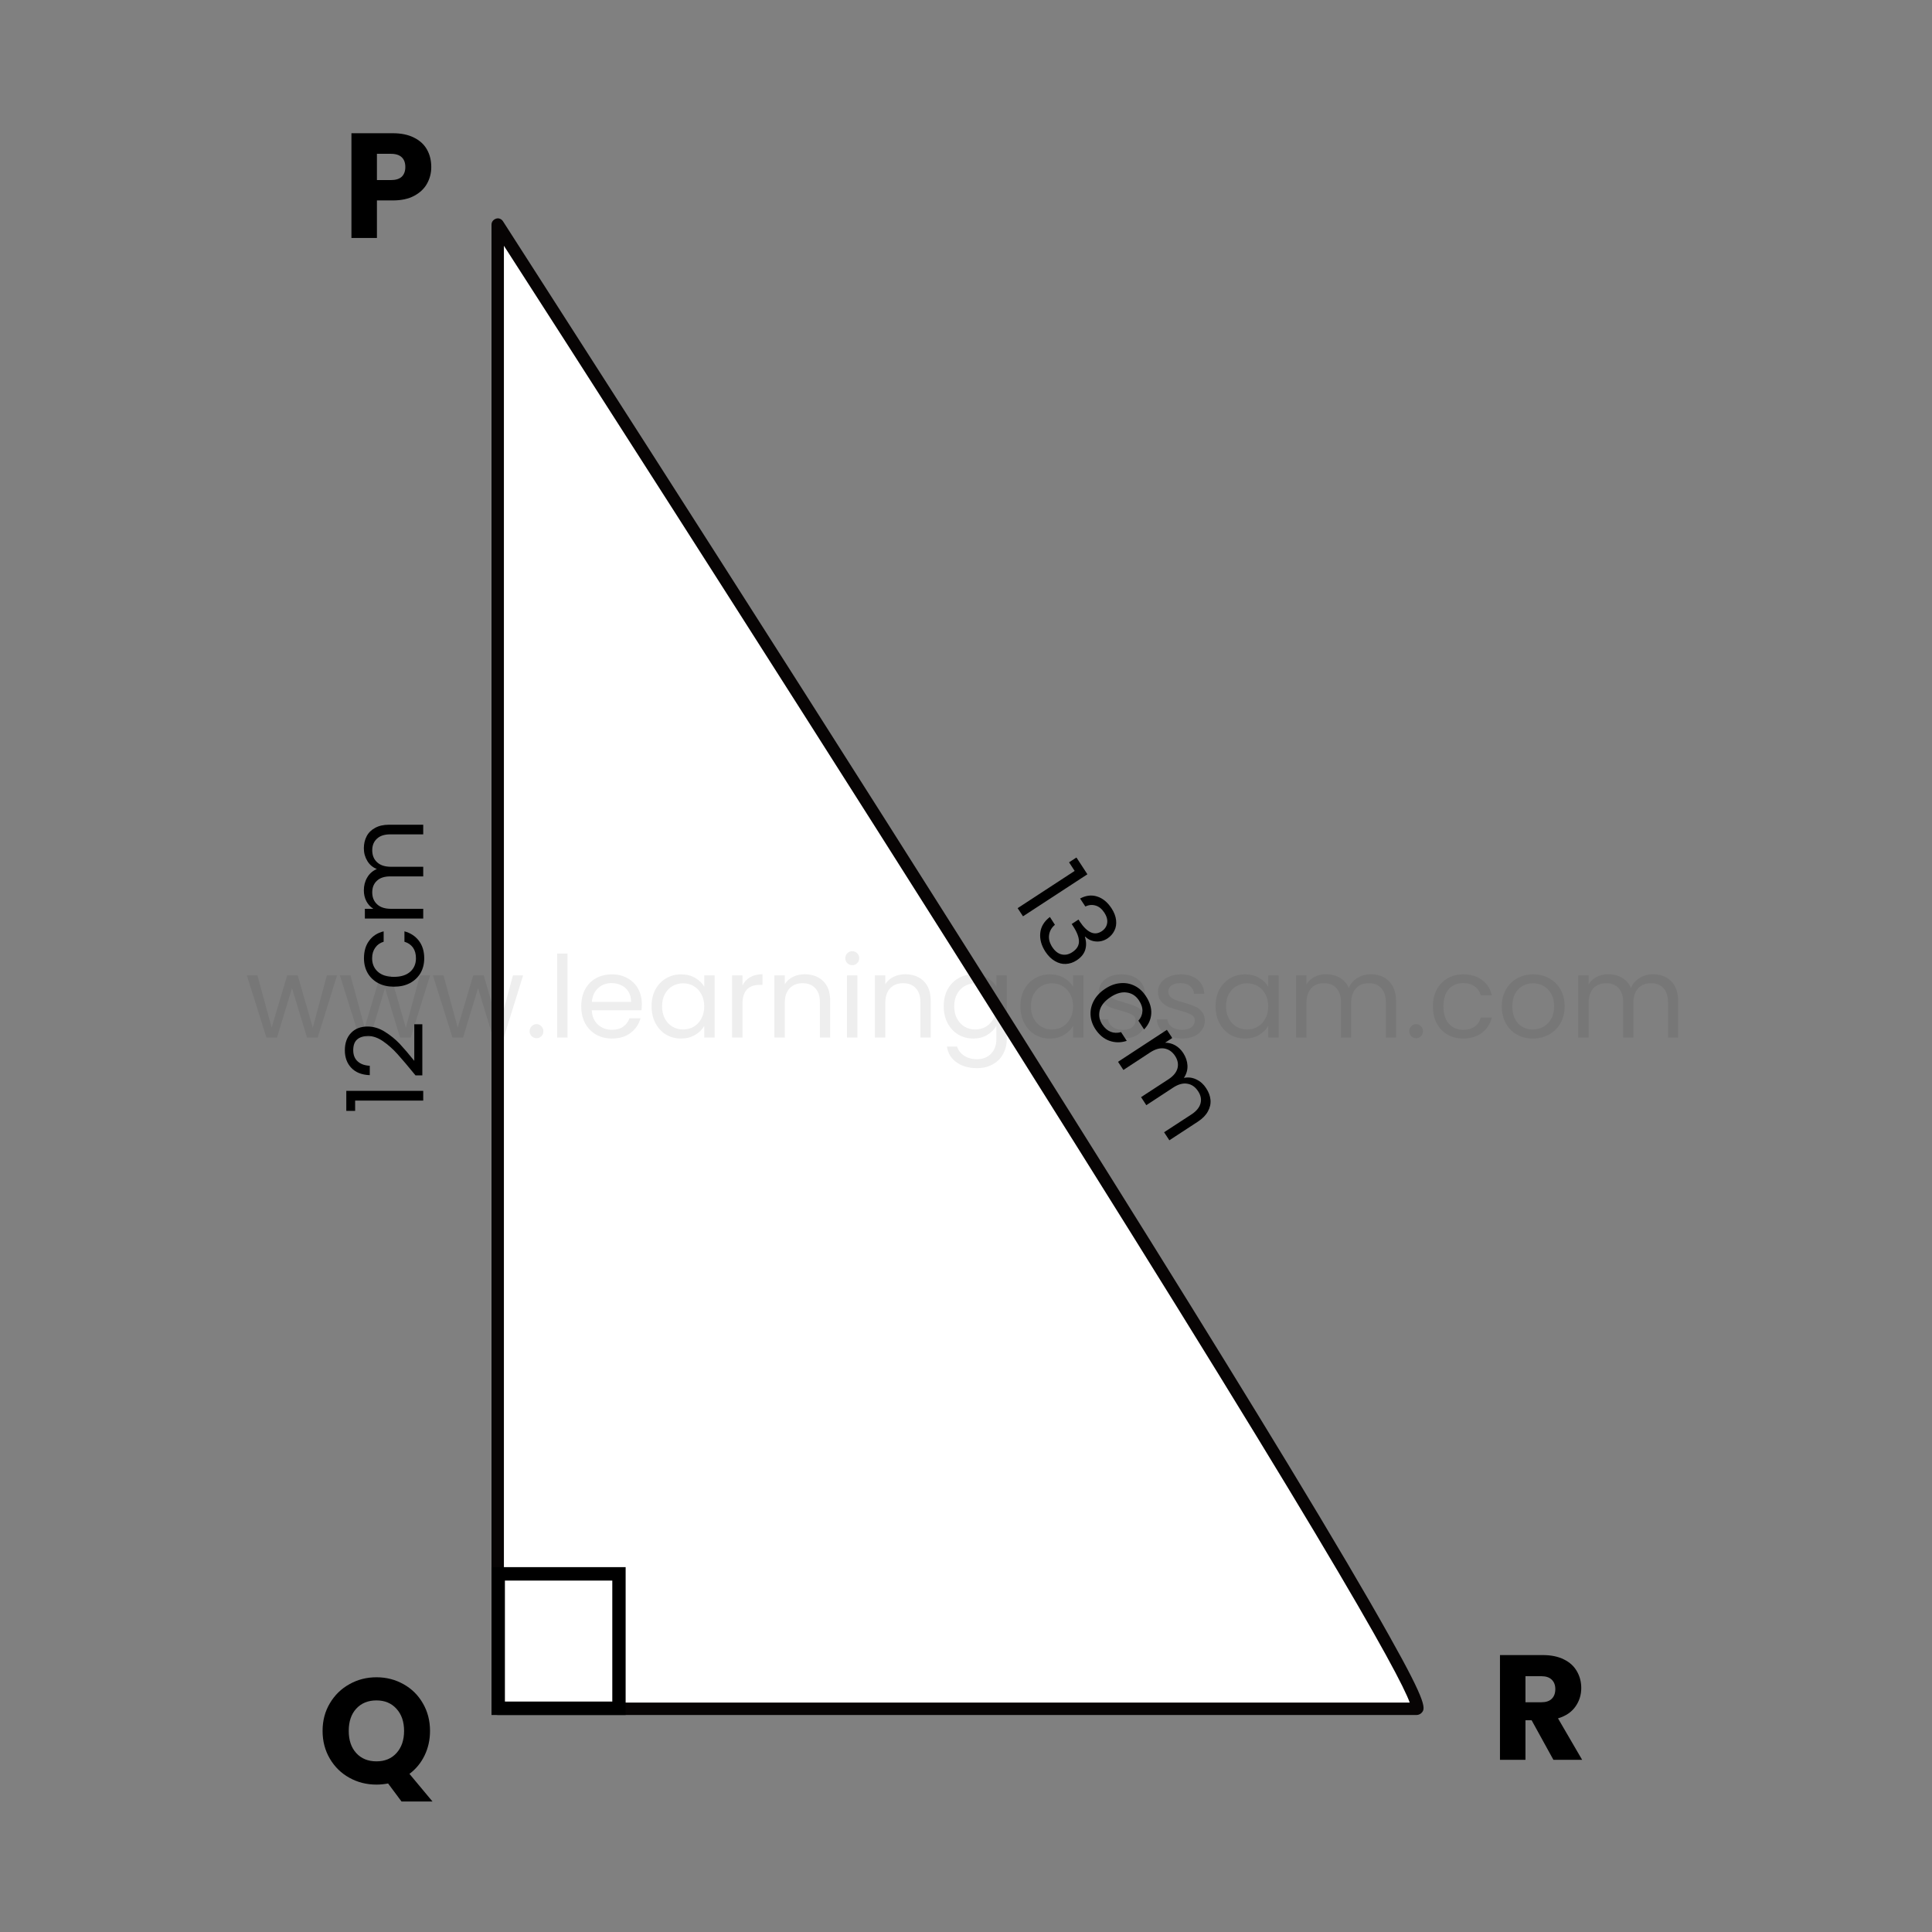 <?xml version="1.0" encoding="UTF-8"?> <svg xmlns="http://www.w3.org/2000/svg" xmlns:xlink="http://www.w3.org/1999/xlink" width="360" zoomAndPan="magnify" viewBox="0 0 270 270" height="360" preserveAspectRatio="xMidYMid meet" version="1.0"><rect x="0" y="0" width="270" height="270" fill="#808080" stroke="none"/><defs><filter x="0%" y="0%" width="100%" height="100%" id="c9ffba2e6b"><feColorMatrix values="0 0 0 0 1 0 0 0 0 1 0 0 0 0 1 0 0 0 1 0" color-interpolation-filters="sRGB"></feColorMatrix></filter><g></g><clipPath id="830869c2cc"><path d="M 68.688 30.422 L 201.438 30.422 L 201.438 239.672 L 68.688 239.672 Z M 68.688 30.422 " clip-rule="nonzero"></path></clipPath><clipPath id="dff78f6e80"><path d="M 0.688 0.422 L 131 0.422 L 131 209.672 L 0.688 209.672 Z M 0.688 0.422 " clip-rule="nonzero"></path></clipPath><clipPath id="a8bbeca591"><rect x="0" width="134" y="0" height="210"></rect></clipPath><clipPath id="ea3f7490d0"><path d="M 68.688 219.012 L 87.434 219.012 L 87.434 239.672 L 68.688 239.672 Z M 68.688 219.012 " clip-rule="nonzero"></path></clipPath><clipPath id="1e99a28254"><rect x="0" width="15" y="0" height="31"></rect></clipPath><clipPath id="694f8fef26"><rect x="0" width="15" y="0" height="31"></rect></clipPath><clipPath id="1332817f92"><rect x="0" width="18" y="0" height="31"></rect></clipPath><clipPath id="c5248869a3"><rect x="0" width="22" y="0" height="42"></rect></clipPath><clipPath id="f3e968e9ac"><rect x="0" width="42" y="0" height="48"></rect></clipPath><mask id="52421a11e3"><g filter="url(#c9ffba2e6b)"><rect x="-27" width="324" fill="#000000" y="-27" height="324" fill-opacity="0.07"></rect></g></mask><clipPath id="d687208759"><path d="M 0.078 7 L 14 7 L 14 16 L 0.078 16 Z M 0.078 7 " clip-rule="nonzero"></path></clipPath><clipPath id="0017d5eb2f"><rect x="0" width="203" y="0" height="23"></rect></clipPath></defs><g clip-path="url(#830869c2cc)"><g transform="matrix(1, 0, 0, 1, 68, 30)"><g clip-path="url(#a8bbeca591)"><path fill="#ffffff" d="M 129.984 208.805 L 1.555 208.805 L 1.555 1.395 C 1.555 1.395 133.18 205.652 129.984 208.805 Z M 129.984 208.805 " fill-opacity="1" fill-rule="nonzero"></path><g clip-path="url(#dff78f6e80)"><path fill="#070404" d="M 0.688 1.395 L 0.688 208.805 C 0.688 209.293 1.066 209.672 1.555 209.672 L 129.984 209.672 C 130.227 209.672 130.438 209.57 130.609 209.43 C 131.199 208.84 131.652 208.391 126.129 198.578 C 123.004 192.992 118.246 184.914 111.996 174.613 C 101.473 157.273 86.574 133.348 67.68 103.453 C 35.555 52.578 2.598 1.43 2.285 0.91 C 2.074 0.598 1.691 0.422 1.312 0.562 C 0.93 0.699 0.688 1.012 0.688 1.395 Z M 2.422 207.941 L 2.422 4.344 C 9.301 15.023 37.258 58.543 64.938 102.344 C 116.543 183.941 127.59 203.953 129.012 207.941 Z M 2.422 207.941 " fill-opacity="1" fill-rule="nonzero"></path></g></g></g></g><g clip-path="url(#ea3f7490d0)"><path stroke-linecap="butt" transform="matrix(0.75, 0, 0, 0.75, 68.688, 219.013)" fill="none" stroke-linejoin="miter" d="M -0.001 -0.002 L 25.009 -0.002 L 25.009 27.545 L -0.001 27.545 Z M -0.001 -0.002 " stroke="#000000" stroke-width="5" stroke-opacity="1" stroke-miterlimit="4"></path></g><g transform="matrix(1, 0, 0, 1, 47, 11)"><g clip-path="url(#1e99a28254)"><g fill="#000000" fill-opacity="1"><g transform="translate(0.817, 22.26)"><g><path d="M 12.453 -9.922 C 12.453 -9.078 12.254 -8.301 11.859 -7.594 C 11.473 -6.895 10.875 -6.328 10.062 -5.891 C 9.258 -5.461 8.266 -5.25 7.078 -5.25 L 4.859 -5.25 L 4.859 0 L 1.297 0 L 1.297 -14.641 L 7.078 -14.641 C 8.242 -14.641 9.227 -14.438 10.031 -14.031 C 10.844 -13.633 11.445 -13.082 11.844 -12.375 C 12.25 -11.664 12.453 -10.848 12.453 -9.922 Z M 6.797 -8.094 C 7.484 -8.094 7.992 -8.25 8.328 -8.562 C 8.66 -8.883 8.828 -9.336 8.828 -9.922 C 8.828 -10.516 8.66 -10.969 8.328 -11.281 C 7.992 -11.602 7.484 -11.766 6.797 -11.766 L 4.859 -11.766 L 4.859 -8.094 Z M 6.797 -8.094 "></path></g></g></g></g></g><g transform="matrix(1, 0, 0, 1, 208, 223)"><g clip-path="url(#694f8fef26)"><g fill="#000000" fill-opacity="1"><g transform="translate(0.327, 22.94)"><g><path d="M 8.766 0 L 5.719 -5.531 L 4.859 -5.531 L 4.859 0 L 1.297 0 L 1.297 -14.641 L 7.281 -14.641 C 8.438 -14.641 9.422 -14.438 10.234 -14.031 C 11.047 -13.633 11.648 -13.082 12.047 -12.375 C 12.453 -11.676 12.656 -10.895 12.656 -10.031 C 12.656 -9.062 12.379 -8.191 11.828 -7.422 C 11.285 -6.66 10.477 -6.117 9.406 -5.797 L 12.781 0 Z M 4.859 -8.047 L 7.078 -8.047 C 7.723 -8.047 8.207 -8.207 8.531 -8.531 C 8.863 -8.852 9.031 -9.305 9.031 -9.891 C 9.031 -10.441 8.863 -10.879 8.531 -11.203 C 8.207 -11.523 7.723 -11.688 7.078 -11.688 L 4.859 -11.688 Z M 4.859 -8.047 "></path></g></g></g></g></g><g transform="matrix(1, 0, 0, 1, 44, 227)"><g clip-path="url(#1332817f92)"><g fill="#000000" fill-opacity="1"><g transform="translate(0.393, 22.26)"><g><path d="M 11.719 2.5 L 9.844 -0.016 C 9.289 0.086 8.75 0.141 8.219 0.141 C 6.844 0.141 5.582 -0.176 4.438 -0.812 C 3.289 -1.445 2.379 -2.336 1.703 -3.484 C 1.023 -4.641 0.688 -5.93 0.688 -7.359 C 0.688 -8.797 1.023 -10.082 1.703 -11.219 C 2.379 -12.363 3.289 -13.254 4.438 -13.891 C 5.582 -14.535 6.844 -14.859 8.219 -14.859 C 9.594 -14.859 10.852 -14.535 12 -13.891 C 13.145 -13.254 14.047 -12.363 14.703 -11.219 C 15.367 -10.082 15.703 -8.797 15.703 -7.359 C 15.703 -6.109 15.445 -4.961 14.938 -3.922 C 14.438 -2.891 13.734 -2.035 12.828 -1.359 L 16.047 2.5 Z M 4.344 -7.359 C 4.344 -6.066 4.691 -5.035 5.391 -4.266 C 6.098 -3.492 7.039 -3.109 8.219 -3.109 C 9.383 -3.109 10.316 -3.492 11.016 -4.266 C 11.723 -5.047 12.078 -6.078 12.078 -7.359 C 12.078 -8.648 11.723 -9.68 11.016 -10.453 C 10.316 -11.234 9.383 -11.625 8.219 -11.625 C 7.039 -11.625 6.098 -11.238 5.391 -10.469 C 4.691 -9.707 4.344 -8.672 4.344 -7.359 Z M 4.344 -7.359 "></path></g></g></g></g></g><g transform="matrix(1, 0, 0, 1, 43, 114)"><g clip-path="url(#c5248869a3)"><g fill="#000000" fill-opacity="1"><g transform="translate(16.146, 41.809)"><g><path d="M -9.516 -0.562 L -10.75 -0.562 L -10.75 -3.359 L 0 -3.359 L 0 -2 L -9.516 -2 Z M -9.516 -0.562 "></path></g></g></g><g fill="#000000" fill-opacity="1"><g transform="translate(16.146, 37.051)"><g><path d="M -1.078 -0.766 C -2.098 -2.016 -2.93 -3 -3.578 -3.719 C -4.223 -4.438 -4.898 -5.039 -5.609 -5.531 C -6.316 -6.02 -7.016 -6.266 -7.703 -6.266 C -8.348 -6.266 -8.852 -6.109 -9.219 -5.797 C -9.594 -5.484 -9.781 -4.977 -9.781 -4.281 C -9.781 -3.602 -9.566 -3.078 -9.141 -2.703 C -8.723 -2.336 -8.164 -2.141 -7.469 -2.109 L -7.469 -0.797 C -8.582 -0.836 -9.441 -1.176 -10.047 -1.812 C -10.648 -2.445 -10.953 -3.266 -10.953 -4.266 C -10.953 -5.285 -10.664 -6.094 -10.094 -6.688 C -9.531 -7.289 -8.754 -7.594 -7.766 -7.594 C -6.941 -7.594 -6.141 -7.348 -5.359 -6.859 C -4.578 -6.367 -3.891 -5.812 -3.297 -5.188 C -2.711 -4.562 -2.031 -3.766 -1.25 -2.797 L -1.25 -7.906 L -0.125 -7.906 L -0.125 -0.766 Z M -1.078 -0.766 "></path></g></g></g><g fill="#000000" fill-opacity="1"><g transform="translate(16.146, 28.502)"><g></g></g></g><g fill="#000000" fill-opacity="1"><g transform="translate(16.146, 24.532)"><g><path d="M -4.094 -0.641 C -4.938 -0.641 -5.672 -0.805 -6.297 -1.141 C -6.93 -1.484 -7.422 -1.953 -7.766 -2.547 C -8.109 -3.148 -8.281 -3.836 -8.281 -4.609 C -8.281 -5.609 -8.035 -6.43 -7.547 -7.078 C -7.066 -7.734 -6.395 -8.164 -5.531 -8.375 L -5.531 -6.922 C -6.031 -6.773 -6.422 -6.5 -6.703 -6.094 C -6.992 -5.695 -7.141 -5.203 -7.141 -4.609 C -7.141 -3.836 -6.875 -3.211 -6.344 -2.734 C -5.812 -2.254 -5.062 -2.016 -4.094 -2.016 C -3.113 -2.016 -2.352 -2.254 -1.812 -2.734 C -1.281 -3.211 -1.016 -3.836 -1.016 -4.609 C -1.016 -5.203 -1.148 -5.695 -1.422 -6.094 C -1.703 -6.488 -2.102 -6.766 -2.625 -6.922 L -2.625 -8.375 C -1.789 -8.156 -1.117 -7.719 -0.609 -7.062 C -0.109 -6.406 0.141 -5.586 0.141 -4.609 C 0.141 -3.836 -0.031 -3.148 -0.375 -2.547 C -0.727 -1.953 -1.223 -1.484 -1.859 -1.141 C -2.492 -0.805 -3.238 -0.641 -4.094 -0.641 Z M -4.094 -0.641 "></path></g></g></g><g fill="#000000" fill-opacity="1"><g transform="translate(16.146, 15.508)"><g><path d="M -8.297 -10.953 C -8.297 -11.586 -8.164 -12.148 -7.906 -12.641 C -7.645 -13.141 -7.25 -13.531 -6.719 -13.812 C -6.195 -14.102 -5.555 -14.25 -4.797 -14.25 L 0 -14.25 L 0 -12.906 L -4.609 -12.906 C -5.422 -12.906 -6.039 -12.703 -6.469 -12.297 C -6.906 -11.898 -7.125 -11.363 -7.125 -10.688 C -7.125 -9.977 -6.895 -9.414 -6.438 -9 C -5.988 -8.582 -5.344 -8.375 -4.5 -8.375 L 0 -8.375 L 0 -7.031 L -4.609 -7.031 C -5.422 -7.031 -6.039 -6.828 -6.469 -6.422 C -6.906 -6.023 -7.125 -5.484 -7.125 -4.797 C -7.125 -4.098 -6.895 -3.539 -6.438 -3.125 C -5.988 -2.707 -5.344 -2.5 -4.5 -2.5 L 0 -2.5 L 0 -1.141 L -8.156 -1.141 L -8.156 -2.5 L -6.969 -2.5 C -7.395 -2.77 -7.723 -3.129 -7.953 -3.578 C -8.18 -4.023 -8.297 -4.523 -8.297 -5.078 C -8.297 -5.754 -8.141 -6.352 -7.828 -6.875 C -7.523 -7.406 -7.078 -7.801 -6.484 -8.062 C -7.055 -8.289 -7.5 -8.664 -7.812 -9.188 C -8.133 -9.719 -8.297 -10.305 -8.297 -10.953 Z M -8.297 -10.953 "></path></g></g></g></g></g><g transform="matrix(1, 0, 0, 1, 136, 116)"><g clip-path="url(#f3e968e9ac)"><g fill="#000000" fill-opacity="1"><g transform="translate(5.122, 9.244)"><g><path d="M 8.281 -4.734 L 9.312 -5.406 L 10.844 -3.062 L 1.844 2.812 L 1.094 1.672 L 9.062 -3.531 Z M 8.281 -4.734 "></path></g></g></g><g fill="#000000" fill-opacity="1"><g transform="translate(7.724, 13.227)"><g><path d="M 7.219 -3.656 C 8.031 -4.094 8.828 -4.188 9.609 -3.938 C 10.391 -3.688 11.055 -3.141 11.609 -2.297 C 11.973 -1.742 12.188 -1.191 12.25 -0.641 C 12.312 -0.086 12.234 0.398 12.016 0.828 C 11.805 1.266 11.484 1.629 11.047 1.922 C 10.535 2.254 9.992 2.395 9.422 2.344 C 8.859 2.301 8.363 2.078 7.938 1.672 L 7.891 1.703 C 8.098 2.336 8.113 2.941 7.938 3.516 C 7.758 4.086 7.359 4.578 6.734 4.984 C 6.254 5.297 5.754 5.461 5.234 5.484 C 4.723 5.516 4.219 5.383 3.719 5.094 C 3.219 4.812 2.77 4.375 2.375 3.781 C 1.801 2.895 1.562 2.016 1.656 1.141 C 1.75 0.273 2.195 -0.461 3 -1.078 L 3.703 0.016 C 3.242 0.398 2.973 0.867 2.891 1.422 C 2.805 1.973 2.953 2.539 3.328 3.125 C 3.703 3.695 4.141 4.039 4.641 4.156 C 5.148 4.27 5.645 4.164 6.125 3.844 C 6.75 3.438 7.062 2.938 7.062 2.344 C 7.062 1.75 6.785 1.031 6.234 0.188 L 6.047 -0.094 L 7 -0.719 L 7.188 -0.422 C 7.695 0.336 8.203 0.832 8.703 1.062 C 9.211 1.301 9.723 1.254 10.234 0.922 C 10.672 0.629 10.926 0.254 11 -0.203 C 11.082 -0.672 10.945 -1.172 10.594 -1.703 C 10.258 -2.211 9.859 -2.535 9.391 -2.672 C 8.922 -2.816 8.441 -2.773 7.953 -2.547 Z M 7.219 -3.656 "></path></g></g></g><g fill="#000000" fill-opacity="1"><g transform="translate(12.514, 20.558)"><g></g></g></g><g fill="#000000" fill-opacity="1"><g transform="translate(14.686, 23.881)"><g><path d="M 3.766 -1.703 C 4.473 -2.172 5.18 -2.43 5.891 -2.484 C 6.609 -2.547 7.273 -2.422 7.891 -2.109 C 8.516 -1.797 9.035 -1.316 9.453 -0.672 C 10.004 0.16 10.254 0.984 10.203 1.797 C 10.148 2.609 9.816 3.336 9.203 3.984 L 8.406 2.766 C 8.758 2.367 8.945 1.926 8.969 1.438 C 8.988 0.945 8.832 0.453 8.5 -0.047 C 8.082 -0.691 7.52 -1.066 6.812 -1.172 C 6.102 -1.285 5.344 -1.078 4.531 -0.547 C 3.719 -0.016 3.211 0.594 3.016 1.281 C 2.828 1.977 2.941 2.648 3.359 3.297 C 3.691 3.797 4.082 4.133 4.531 4.312 C 4.977 4.488 5.461 4.504 5.984 4.359 L 6.781 5.578 C 5.969 5.848 5.164 5.848 4.375 5.578 C 3.594 5.305 2.93 4.758 2.391 3.938 C 1.973 3.289 1.75 2.617 1.719 1.922 C 1.688 1.234 1.844 0.578 2.188 -0.047 C 2.531 -0.68 3.055 -1.234 3.766 -1.703 Z M 3.766 -1.703 "></path></g></g></g><g fill="#000000" fill-opacity="1"><g transform="translate(19.622, 31.436)"><g><path d="M 12.938 4.641 C 13.289 5.172 13.492 5.711 13.547 6.266 C 13.598 6.816 13.477 7.352 13.188 7.875 C 12.906 8.406 12.445 8.879 11.812 9.297 L 7.797 11.922 L 7.062 10.797 L 10.922 8.281 C 11.598 7.832 12.008 7.32 12.156 6.75 C 12.301 6.188 12.188 5.625 11.812 5.062 C 11.426 4.469 10.926 4.117 10.312 4.016 C 9.707 3.91 9.051 4.086 8.344 4.547 L 4.578 7.016 L 3.844 5.891 L 7.703 3.375 C 8.379 2.926 8.789 2.414 8.938 1.844 C 9.082 1.27 8.969 0.695 8.594 0.125 C 8.207 -0.457 7.711 -0.801 7.109 -0.906 C 6.504 -1.008 5.848 -0.832 5.141 -0.375 L 1.375 2.094 L 0.625 0.953 L 7.453 -3.516 L 8.203 -2.375 L 7.203 -1.719 C 7.711 -1.719 8.188 -1.594 8.625 -1.344 C 9.062 -1.094 9.43 -0.738 9.734 -0.281 C 10.098 0.281 10.297 0.863 10.328 1.469 C 10.359 2.082 10.191 2.66 9.828 3.203 C 10.43 3.078 11.016 3.148 11.578 3.422 C 12.141 3.691 12.594 4.098 12.938 4.641 Z M 12.938 4.641 "></path></g></g></g></g></g><g mask="url(#52421a11e3)"><g transform="matrix(1, 0, 0, 1, 34, 129)"><g clip-path="url(#0017d5eb2f)"><g clip-path="url(#d687208759)"><g fill="#000000" fill-opacity="1"><g transform="translate(0.307, 15.996)"><g><path d="M 12.797 -8.688 L 10.094 0 L 8.594 0 L 6.5 -6.906 L 4.406 0 L 2.922 0 L 0.188 -8.688 L 1.672 -8.688 L 3.656 -1.391 L 5.828 -8.688 L 7.297 -8.688 L 9.406 -1.375 L 11.375 -8.688 Z M 12.797 -8.688 "></path></g></g></g></g><g fill="#000000" fill-opacity="1"><g transform="translate(13.308, 15.996)"><g><path d="M 12.797 -8.688 L 10.094 0 L 8.594 0 L 6.5 -6.906 L 4.406 0 L 2.922 0 L 0.188 -8.688 L 1.672 -8.688 L 3.656 -1.391 L 5.828 -8.688 L 7.297 -8.688 L 9.406 -1.375 L 11.375 -8.688 Z M 12.797 -8.688 "></path></g></g></g><g fill="#000000" fill-opacity="1"><g transform="translate(26.31, 15.996)"><g><path d="M 12.797 -8.688 L 10.094 0 L 8.594 0 L 6.5 -6.906 L 4.406 0 L 2.922 0 L 0.188 -8.688 L 1.672 -8.688 L 3.656 -1.391 L 5.828 -8.688 L 7.297 -8.688 L 9.406 -1.375 L 11.375 -8.688 Z M 12.797 -8.688 "></path></g></g></g><g fill="#000000" fill-opacity="1"><g transform="translate(39.311, 15.996)"><g><path d="M 1.688 0.094 C 1.406 0.094 1.172 0 0.984 -0.188 C 0.797 -0.375 0.703 -0.609 0.703 -0.891 C 0.703 -1.16 0.797 -1.391 0.984 -1.578 C 1.172 -1.773 1.406 -1.875 1.688 -1.875 C 1.945 -1.875 2.164 -1.773 2.344 -1.578 C 2.531 -1.391 2.625 -1.16 2.625 -0.891 C 2.625 -0.609 2.531 -0.375 2.344 -0.188 C 2.164 0 1.945 0.094 1.688 0.094 Z M 1.688 0.094 "></path></g></g></g><g fill="#000000" fill-opacity="1"><g transform="translate(42.641, 15.996)"><g><path d="M 2.672 -11.734 L 2.672 0 L 1.219 0 L 1.219 -11.734 Z M 2.672 -11.734 "></path></g></g></g><g fill="#000000" fill-opacity="1"><g transform="translate(46.541, 15.996)"><g><path d="M 9.156 -4.672 C 9.156 -4.398 9.141 -4.113 9.109 -3.812 L 2.156 -3.812 C 2.207 -2.945 2.5 -2.273 3.031 -1.797 C 3.57 -1.316 4.223 -1.078 4.984 -1.078 C 5.609 -1.078 6.129 -1.223 6.547 -1.516 C 6.961 -1.805 7.254 -2.195 7.422 -2.688 L 8.969 -2.688 C 8.738 -1.844 8.273 -1.16 7.578 -0.641 C 6.879 -0.117 6.016 0.141 4.984 0.141 C 4.16 0.141 3.422 -0.039 2.766 -0.406 C 2.117 -0.781 1.609 -1.305 1.234 -1.984 C 0.867 -2.672 0.688 -3.461 0.688 -4.359 C 0.688 -5.254 0.863 -6.039 1.219 -6.719 C 1.582 -7.395 2.086 -7.914 2.734 -8.281 C 3.391 -8.645 4.141 -8.828 4.984 -8.828 C 5.805 -8.828 6.535 -8.645 7.172 -8.281 C 7.805 -7.926 8.297 -7.438 8.641 -6.812 C 8.984 -6.188 9.156 -5.473 9.156 -4.672 Z M 7.656 -4.984 C 7.656 -5.523 7.535 -5.992 7.297 -6.391 C 7.055 -6.797 6.723 -7.098 6.297 -7.297 C 5.879 -7.504 5.422 -7.609 4.922 -7.609 C 4.191 -7.609 3.566 -7.375 3.047 -6.906 C 2.535 -6.445 2.242 -5.805 2.172 -4.984 Z M 7.656 -4.984 "></path></g></g></g><g fill="#000000" fill-opacity="1"><g transform="translate(56.371, 15.996)"><g><path d="M 0.688 -4.375 C 0.688 -5.258 0.863 -6.035 1.219 -6.703 C 1.582 -7.379 2.078 -7.898 2.703 -8.266 C 3.328 -8.641 4.031 -8.828 4.812 -8.828 C 5.57 -8.828 6.227 -8.66 6.781 -8.328 C 7.344 -8.004 7.766 -7.598 8.047 -7.109 L 8.047 -8.688 L 9.5 -8.688 L 9.5 0 L 8.047 0 L 8.047 -1.625 C 7.754 -1.113 7.328 -0.691 6.766 -0.359 C 6.203 -0.023 5.547 0.141 4.797 0.141 C 4.016 0.141 3.312 -0.047 2.688 -0.422 C 2.07 -0.805 1.582 -1.344 1.219 -2.031 C 0.863 -2.719 0.688 -3.5 0.688 -4.375 Z M 8.047 -4.359 C 8.047 -5.016 7.91 -5.582 7.641 -6.062 C 7.379 -6.551 7.023 -6.926 6.578 -7.188 C 6.129 -7.445 5.633 -7.578 5.094 -7.578 C 4.551 -7.578 4.055 -7.445 3.609 -7.188 C 3.172 -6.938 2.816 -6.566 2.547 -6.078 C 2.285 -5.598 2.156 -5.031 2.156 -4.375 C 2.156 -3.707 2.285 -3.129 2.547 -2.641 C 2.816 -2.148 3.172 -1.773 3.609 -1.516 C 4.055 -1.254 4.551 -1.125 5.094 -1.125 C 5.633 -1.125 6.129 -1.254 6.578 -1.516 C 7.023 -1.773 7.379 -2.148 7.641 -2.641 C 7.91 -3.129 8.047 -3.703 8.047 -4.359 Z M 8.047 -4.359 "></path></g></g></g><g fill="#000000" fill-opacity="1"><g transform="translate(67.09, 15.996)"><g><path d="M 2.672 -7.281 C 2.922 -7.781 3.281 -8.164 3.75 -8.438 C 4.219 -8.707 4.789 -8.844 5.469 -8.844 L 5.469 -7.359 L 5.094 -7.359 C 3.477 -7.359 2.672 -6.477 2.672 -4.719 L 2.672 0 L 1.219 0 L 1.219 -8.688 L 2.672 -8.688 Z M 2.672 -7.281 "></path></g></g></g><g fill="#000000" fill-opacity="1"><g transform="translate(73.004, 15.996)"><g><path d="M 5.453 -8.844 C 6.516 -8.844 7.375 -8.523 8.031 -7.891 C 8.688 -7.254 9.016 -6.332 9.016 -5.125 L 9.016 0 L 7.578 0 L 7.578 -4.922 C 7.578 -5.785 7.359 -6.445 6.922 -6.906 C 6.492 -7.363 5.906 -7.594 5.156 -7.594 C 4.395 -7.594 3.789 -7.352 3.344 -6.875 C 2.895 -6.406 2.672 -5.719 2.672 -4.812 L 2.672 0 L 1.219 0 L 1.219 -8.688 L 2.672 -8.688 L 2.672 -7.453 C 2.953 -7.898 3.336 -8.242 3.828 -8.484 C 4.316 -8.723 4.859 -8.844 5.453 -8.844 Z M 5.453 -8.844 "></path></g></g></g><g fill="#000000" fill-opacity="1"><g transform="translate(83.151, 15.996)"><g><path d="M 1.969 -10.109 C 1.688 -10.109 1.453 -10.203 1.266 -10.391 C 1.078 -10.578 0.984 -10.805 0.984 -11.078 C 0.984 -11.359 1.078 -11.594 1.266 -11.781 C 1.453 -11.969 1.688 -12.062 1.969 -12.062 C 2.227 -12.062 2.453 -11.969 2.641 -11.781 C 2.828 -11.594 2.922 -11.359 2.922 -11.078 C 2.922 -10.805 2.828 -10.578 2.641 -10.391 C 2.453 -10.203 2.227 -10.109 1.969 -10.109 Z M 2.672 -8.688 L 2.672 0 L 1.219 0 L 1.219 -8.688 Z M 2.672 -8.688 "></path></g></g></g><g fill="#000000" fill-opacity="1"><g transform="translate(87.052, 15.996)"><g><path d="M 5.453 -8.844 C 6.516 -8.844 7.375 -8.523 8.031 -7.891 C 8.688 -7.254 9.016 -6.332 9.016 -5.125 L 9.016 0 L 7.578 0 L 7.578 -4.922 C 7.578 -5.785 7.359 -6.445 6.922 -6.906 C 6.492 -7.363 5.906 -7.594 5.156 -7.594 C 4.395 -7.594 3.789 -7.352 3.344 -6.875 C 2.895 -6.406 2.672 -5.719 2.672 -4.812 L 2.672 0 L 1.219 0 L 1.219 -8.688 L 2.672 -8.688 L 2.672 -7.453 C 2.953 -7.898 3.336 -8.242 3.828 -8.484 C 4.316 -8.723 4.859 -8.844 5.453 -8.844 Z M 5.453 -8.844 "></path></g></g></g><g fill="#000000" fill-opacity="1"><g transform="translate(97.199, 15.996)"><g><path d="M 4.812 -8.828 C 5.562 -8.828 6.219 -8.66 6.781 -8.328 C 7.344 -8.004 7.766 -7.598 8.047 -7.109 L 8.047 -8.688 L 9.5 -8.688 L 9.5 0.188 C 9.5 0.977 9.328 1.68 8.984 2.297 C 8.648 2.922 8.164 3.406 7.531 3.75 C 6.906 4.102 6.176 4.281 5.344 4.281 C 4.195 4.281 3.242 4.008 2.484 3.469 C 1.723 2.938 1.273 2.203 1.141 1.266 L 2.562 1.266 C 2.727 1.797 3.055 2.223 3.547 2.547 C 4.047 2.867 4.645 3.031 5.344 3.031 C 6.133 3.031 6.781 2.781 7.281 2.281 C 7.789 1.781 8.047 1.082 8.047 0.188 L 8.047 -1.641 C 7.754 -1.129 7.328 -0.703 6.766 -0.359 C 6.211 -0.023 5.562 0.141 4.812 0.141 C 4.031 0.141 3.328 -0.047 2.703 -0.422 C 2.078 -0.805 1.582 -1.344 1.219 -2.031 C 0.863 -2.719 0.688 -3.5 0.688 -4.375 C 0.688 -5.258 0.863 -6.035 1.219 -6.703 C 1.582 -7.379 2.078 -7.898 2.703 -8.266 C 3.328 -8.641 4.031 -8.828 4.812 -8.828 Z M 8.047 -4.359 C 8.047 -5.016 7.91 -5.582 7.641 -6.062 C 7.379 -6.551 7.023 -6.926 6.578 -7.188 C 6.129 -7.445 5.633 -7.578 5.094 -7.578 C 4.551 -7.578 4.055 -7.445 3.609 -7.188 C 3.172 -6.938 2.816 -6.566 2.547 -6.078 C 2.285 -5.598 2.156 -5.031 2.156 -4.375 C 2.156 -3.707 2.285 -3.129 2.547 -2.641 C 2.816 -2.148 3.172 -1.773 3.609 -1.516 C 4.055 -1.254 4.551 -1.125 5.094 -1.125 C 5.633 -1.125 6.129 -1.254 6.578 -1.516 C 7.023 -1.773 7.379 -2.148 7.641 -2.641 C 7.91 -3.129 8.047 -3.703 8.047 -4.359 Z M 8.047 -4.359 "></path></g></g></g><g fill="#000000" fill-opacity="1"><g transform="translate(107.917, 15.996)"><g><path d="M 0.688 -4.375 C 0.688 -5.258 0.863 -6.035 1.219 -6.703 C 1.582 -7.379 2.078 -7.898 2.703 -8.266 C 3.328 -8.641 4.031 -8.828 4.812 -8.828 C 5.57 -8.828 6.227 -8.66 6.781 -8.328 C 7.344 -8.004 7.766 -7.598 8.047 -7.109 L 8.047 -8.688 L 9.5 -8.688 L 9.5 0 L 8.047 0 L 8.047 -1.625 C 7.754 -1.113 7.328 -0.691 6.766 -0.359 C 6.203 -0.023 5.547 0.141 4.797 0.141 C 4.016 0.141 3.312 -0.047 2.688 -0.422 C 2.07 -0.805 1.582 -1.344 1.219 -2.031 C 0.863 -2.719 0.688 -3.5 0.688 -4.375 Z M 8.047 -4.359 C 8.047 -5.016 7.91 -5.582 7.641 -6.062 C 7.379 -6.551 7.023 -6.926 6.578 -7.188 C 6.129 -7.445 5.633 -7.578 5.094 -7.578 C 4.551 -7.578 4.055 -7.445 3.609 -7.188 C 3.172 -6.938 2.816 -6.566 2.547 -6.078 C 2.285 -5.598 2.156 -5.031 2.156 -4.375 C 2.156 -3.707 2.285 -3.129 2.547 -2.641 C 2.816 -2.148 3.172 -1.773 3.609 -1.516 C 4.055 -1.254 4.551 -1.125 5.094 -1.125 C 5.633 -1.125 6.129 -1.254 6.578 -1.516 C 7.023 -1.773 7.379 -2.148 7.641 -2.641 C 7.91 -3.129 8.047 -3.703 8.047 -4.359 Z M 8.047 -4.359 "></path></g></g></g><g fill="#000000" fill-opacity="1"><g transform="translate(118.636, 15.996)"><g><path d="M 4.297 0.141 C 3.629 0.141 3.031 0.023 2.5 -0.203 C 1.977 -0.43 1.562 -0.75 1.25 -1.156 C 0.945 -1.562 0.781 -2.023 0.75 -2.547 L 2.234 -2.547 C 2.273 -2.117 2.477 -1.766 2.844 -1.484 C 3.207 -1.211 3.688 -1.078 4.281 -1.078 C 4.832 -1.078 5.266 -1.195 5.578 -1.438 C 5.898 -1.688 6.062 -1.992 6.062 -2.359 C 6.062 -2.742 5.891 -3.023 5.547 -3.203 C 5.211 -3.391 4.691 -3.578 3.984 -3.766 C 3.336 -3.93 2.812 -4.098 2.406 -4.266 C 2 -4.441 1.648 -4.703 1.359 -5.047 C 1.066 -5.391 0.922 -5.844 0.922 -6.406 C 0.922 -6.852 1.051 -7.258 1.312 -7.625 C 1.582 -8 1.957 -8.289 2.438 -8.5 C 2.926 -8.719 3.484 -8.828 4.109 -8.828 C 5.066 -8.828 5.844 -8.582 6.438 -8.094 C 7.031 -7.613 7.348 -6.953 7.391 -6.109 L 5.953 -6.109 C 5.922 -6.555 5.738 -6.914 5.406 -7.188 C 5.07 -7.469 4.625 -7.609 4.062 -7.609 C 3.539 -7.609 3.125 -7.5 2.812 -7.281 C 2.508 -7.062 2.359 -6.77 2.359 -6.406 C 2.359 -6.125 2.453 -5.891 2.641 -5.703 C 2.828 -5.516 3.062 -5.363 3.344 -5.25 C 3.625 -5.145 4.008 -5.023 4.5 -4.891 C 5.125 -4.711 5.629 -4.539 6.016 -4.375 C 6.41 -4.219 6.75 -3.973 7.031 -3.641 C 7.312 -3.316 7.457 -2.891 7.469 -2.359 C 7.469 -1.891 7.332 -1.461 7.062 -1.078 C 6.801 -0.691 6.43 -0.391 5.953 -0.172 C 5.473 0.035 4.922 0.141 4.297 0.141 Z M 4.297 0.141 "></path></g></g></g><g fill="#000000" fill-opacity="1"><g transform="translate(126.912, 15.996)"><g><path d="M 4.297 0.141 C 3.629 0.141 3.031 0.023 2.5 -0.203 C 1.977 -0.43 1.562 -0.75 1.25 -1.156 C 0.945 -1.562 0.781 -2.023 0.75 -2.547 L 2.234 -2.547 C 2.273 -2.117 2.477 -1.766 2.844 -1.484 C 3.207 -1.211 3.688 -1.078 4.281 -1.078 C 4.832 -1.078 5.266 -1.195 5.578 -1.438 C 5.898 -1.688 6.062 -1.992 6.062 -2.359 C 6.062 -2.742 5.891 -3.023 5.547 -3.203 C 5.211 -3.391 4.691 -3.578 3.984 -3.766 C 3.336 -3.93 2.812 -4.098 2.406 -4.266 C 2 -4.441 1.648 -4.703 1.359 -5.047 C 1.066 -5.391 0.922 -5.844 0.922 -6.406 C 0.922 -6.852 1.051 -7.258 1.312 -7.625 C 1.582 -8 1.957 -8.289 2.438 -8.5 C 2.926 -8.719 3.484 -8.828 4.109 -8.828 C 5.066 -8.828 5.844 -8.582 6.438 -8.094 C 7.031 -7.613 7.348 -6.953 7.391 -6.109 L 5.953 -6.109 C 5.922 -6.555 5.738 -6.914 5.406 -7.188 C 5.07 -7.469 4.625 -7.609 4.062 -7.609 C 3.539 -7.609 3.125 -7.5 2.812 -7.281 C 2.508 -7.062 2.359 -6.77 2.359 -6.406 C 2.359 -6.125 2.453 -5.891 2.641 -5.703 C 2.828 -5.516 3.062 -5.363 3.344 -5.25 C 3.625 -5.145 4.008 -5.023 4.5 -4.891 C 5.125 -4.711 5.629 -4.539 6.016 -4.375 C 6.41 -4.219 6.75 -3.973 7.031 -3.641 C 7.312 -3.316 7.457 -2.891 7.469 -2.359 C 7.469 -1.891 7.332 -1.461 7.062 -1.078 C 6.801 -0.691 6.43 -0.391 5.953 -0.172 C 5.473 0.035 4.922 0.141 4.297 0.141 Z M 4.297 0.141 "></path></g></g></g><g fill="#000000" fill-opacity="1"><g transform="translate(135.189, 15.996)"><g><path d="M 0.688 -4.375 C 0.688 -5.258 0.863 -6.035 1.219 -6.703 C 1.582 -7.379 2.078 -7.898 2.703 -8.266 C 3.328 -8.641 4.031 -8.828 4.812 -8.828 C 5.57 -8.828 6.227 -8.66 6.781 -8.328 C 7.344 -8.004 7.766 -7.598 8.047 -7.109 L 8.047 -8.688 L 9.5 -8.688 L 9.5 0 L 8.047 0 L 8.047 -1.625 C 7.754 -1.113 7.328 -0.691 6.766 -0.359 C 6.203 -0.023 5.547 0.141 4.797 0.141 C 4.016 0.141 3.312 -0.047 2.688 -0.422 C 2.07 -0.805 1.582 -1.344 1.219 -2.031 C 0.863 -2.719 0.688 -3.5 0.688 -4.375 Z M 8.047 -4.359 C 8.047 -5.016 7.91 -5.582 7.641 -6.062 C 7.379 -6.551 7.023 -6.926 6.578 -7.188 C 6.129 -7.445 5.633 -7.578 5.094 -7.578 C 4.551 -7.578 4.055 -7.445 3.609 -7.188 C 3.172 -6.938 2.816 -6.566 2.547 -6.078 C 2.285 -5.598 2.156 -5.031 2.156 -4.375 C 2.156 -3.707 2.285 -3.129 2.547 -2.641 C 2.816 -2.148 3.172 -1.773 3.609 -1.516 C 4.055 -1.254 4.551 -1.125 5.094 -1.125 C 5.633 -1.125 6.129 -1.254 6.578 -1.516 C 7.023 -1.773 7.379 -2.148 7.641 -2.641 C 7.91 -3.129 8.047 -3.703 8.047 -4.359 Z M 8.047 -4.359 "></path></g></g></g><g fill="#000000" fill-opacity="1"><g transform="translate(145.907, 15.996)"><g><path d="M 11.672 -8.844 C 12.348 -8.844 12.945 -8.703 13.469 -8.422 C 14 -8.148 14.414 -7.734 14.719 -7.172 C 15.031 -6.609 15.188 -5.926 15.188 -5.125 L 15.188 0 L 13.766 0 L 13.766 -4.922 C 13.766 -5.785 13.551 -6.445 13.125 -6.906 C 12.695 -7.363 12.117 -7.594 11.391 -7.594 C 10.641 -7.594 10.039 -7.352 9.594 -6.875 C 9.145 -6.395 8.922 -5.703 8.922 -4.797 L 8.922 0 L 7.5 0 L 7.5 -4.922 C 7.5 -5.785 7.285 -6.445 6.859 -6.906 C 6.43 -7.363 5.852 -7.594 5.125 -7.594 C 4.375 -7.594 3.773 -7.352 3.328 -6.875 C 2.891 -6.395 2.672 -5.703 2.672 -4.797 L 2.672 0 L 1.219 0 L 1.219 -8.688 L 2.672 -8.688 L 2.672 -7.438 C 2.953 -7.895 3.332 -8.242 3.812 -8.484 C 4.289 -8.723 4.82 -8.844 5.406 -8.844 C 6.133 -8.844 6.781 -8.676 7.344 -8.344 C 7.906 -8.02 8.32 -7.547 8.594 -6.922 C 8.832 -7.523 9.234 -7.992 9.797 -8.328 C 10.359 -8.672 10.984 -8.844 11.672 -8.844 Z M 11.672 -8.844 "></path></g></g></g><g fill="#000000" fill-opacity="1"><g transform="translate(162.238, 15.996)"><g><path d="M 1.688 0.094 C 1.406 0.094 1.172 0 0.984 -0.188 C 0.797 -0.375 0.703 -0.609 0.703 -0.891 C 0.703 -1.16 0.797 -1.391 0.984 -1.578 C 1.172 -1.773 1.406 -1.875 1.688 -1.875 C 1.945 -1.875 2.164 -1.773 2.344 -1.578 C 2.531 -1.391 2.625 -1.16 2.625 -0.891 C 2.625 -0.609 2.531 -0.375 2.344 -0.188 C 2.164 0 1.945 0.094 1.688 0.094 Z M 1.688 0.094 "></path></g></g></g><g fill="#000000" fill-opacity="1"><g transform="translate(165.568, 15.996)"><g><path d="M 0.688 -4.359 C 0.688 -5.254 0.863 -6.035 1.219 -6.703 C 1.582 -7.379 2.082 -7.898 2.719 -8.266 C 3.352 -8.641 4.086 -8.828 4.922 -8.828 C 5.984 -8.828 6.859 -8.566 7.547 -8.047 C 8.242 -7.535 8.703 -6.82 8.922 -5.906 L 7.375 -5.906 C 7.227 -6.426 6.941 -6.836 6.516 -7.141 C 6.086 -7.453 5.555 -7.609 4.922 -7.609 C 4.086 -7.609 3.414 -7.328 2.906 -6.766 C 2.406 -6.203 2.156 -5.398 2.156 -4.359 C 2.156 -3.316 2.406 -2.508 2.906 -1.938 C 3.414 -1.363 4.086 -1.078 4.922 -1.078 C 5.555 -1.078 6.082 -1.223 6.5 -1.516 C 6.926 -1.816 7.219 -2.242 7.375 -2.797 L 8.922 -2.797 C 8.691 -1.898 8.227 -1.188 7.531 -0.656 C 6.832 -0.125 5.961 0.141 4.922 0.141 C 4.086 0.141 3.352 -0.039 2.719 -0.406 C 2.082 -0.781 1.582 -1.305 1.219 -1.984 C 0.863 -2.66 0.688 -3.453 0.688 -4.359 Z M 0.688 -4.359 "></path></g></g></g><g fill="#000000" fill-opacity="1"><g transform="translate(175.192, 15.996)"><g><path d="M 5.016 0.141 C 4.203 0.141 3.461 -0.039 2.797 -0.406 C 2.141 -0.781 1.625 -1.305 1.25 -1.984 C 0.875 -2.672 0.688 -3.461 0.688 -4.359 C 0.688 -5.242 0.879 -6.023 1.266 -6.703 C 1.648 -7.391 2.176 -7.914 2.844 -8.281 C 3.508 -8.645 4.254 -8.828 5.078 -8.828 C 5.898 -8.828 6.645 -8.645 7.312 -8.281 C 7.977 -7.914 8.504 -7.395 8.891 -6.719 C 9.273 -6.039 9.469 -5.254 9.469 -4.359 C 9.469 -3.461 9.27 -2.672 8.875 -1.984 C 8.477 -1.305 7.941 -0.781 7.266 -0.406 C 6.586 -0.039 5.836 0.141 5.016 0.141 Z M 5.016 -1.125 C 5.523 -1.125 6.008 -1.242 6.469 -1.484 C 6.926 -1.734 7.297 -2.098 7.578 -2.578 C 7.859 -3.066 8 -3.66 8 -4.359 C 8 -5.055 7.859 -5.645 7.578 -6.125 C 7.305 -6.613 6.945 -6.977 6.5 -7.219 C 6.062 -7.457 5.582 -7.578 5.062 -7.578 C 4.531 -7.578 4.047 -7.457 3.609 -7.219 C 3.172 -6.977 2.816 -6.613 2.547 -6.125 C 2.285 -5.645 2.156 -5.055 2.156 -4.359 C 2.156 -3.648 2.285 -3.051 2.547 -2.562 C 2.805 -2.082 3.148 -1.723 3.578 -1.484 C 4.016 -1.242 4.492 -1.125 5.016 -1.125 Z M 5.016 -1.125 "></path></g></g></g><g fill="#000000" fill-opacity="1"><g transform="translate(185.34, 15.996)"><g><path d="M 11.672 -8.844 C 12.348 -8.844 12.945 -8.703 13.469 -8.422 C 14 -8.148 14.414 -7.734 14.719 -7.172 C 15.031 -6.609 15.188 -5.926 15.188 -5.125 L 15.188 0 L 13.766 0 L 13.766 -4.922 C 13.766 -5.785 13.551 -6.445 13.125 -6.906 C 12.695 -7.363 12.117 -7.594 11.391 -7.594 C 10.641 -7.594 10.039 -7.352 9.594 -6.875 C 9.145 -6.395 8.922 -5.703 8.922 -4.797 L 8.922 0 L 7.5 0 L 7.5 -4.922 C 7.5 -5.785 7.285 -6.445 6.859 -6.906 C 6.43 -7.363 5.852 -7.594 5.125 -7.594 C 4.375 -7.594 3.773 -7.352 3.328 -6.875 C 2.891 -6.395 2.672 -5.703 2.672 -4.797 L 2.672 0 L 1.219 0 L 1.219 -8.688 L 2.672 -8.688 L 2.672 -7.438 C 2.953 -7.895 3.332 -8.242 3.812 -8.484 C 4.289 -8.723 4.82 -8.844 5.406 -8.844 C 6.133 -8.844 6.781 -8.676 7.344 -8.344 C 7.906 -8.02 8.32 -7.547 8.594 -6.922 C 8.832 -7.523 9.234 -7.992 9.797 -8.328 C 10.359 -8.672 10.984 -8.844 11.672 -8.844 Z M 11.672 -8.844 "></path></g></g></g></g></g></g></svg> 